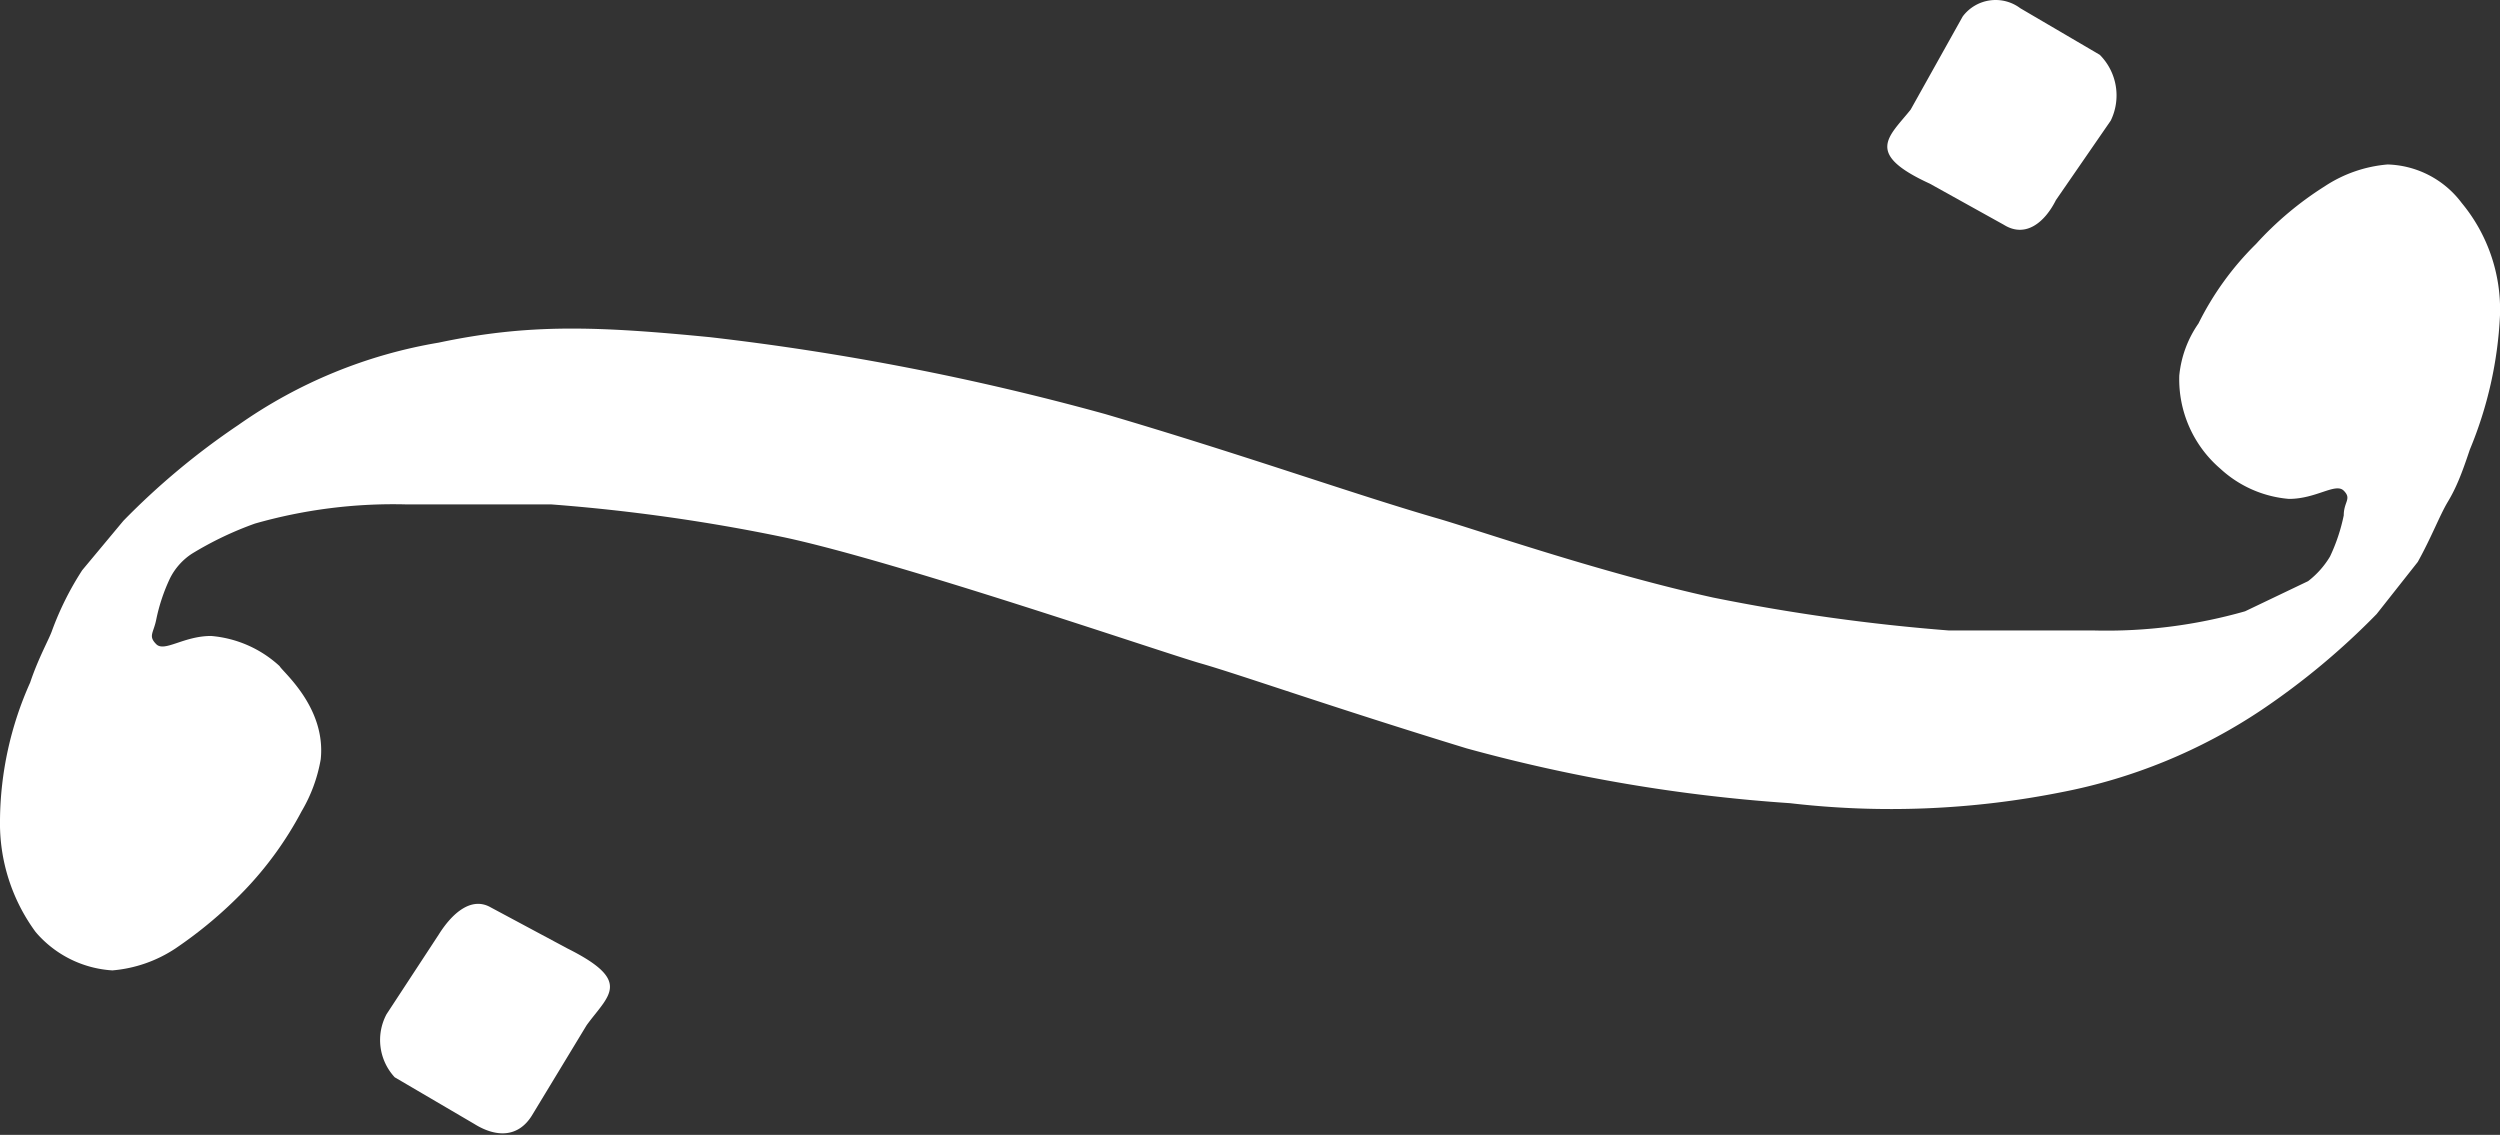 <svg xmlns="http://www.w3.org/2000/svg" viewBox="0 0 91.2 41.4"><rect x="0" y="0" width="91.2" height="41.4" fill="#333333" stroke="none"/><defs><style>.cls-1{fill:#fff;}</style></defs><g id="Layer_2" data-name="Layer 2"><g id="Layer_1-2" data-name="Layer 1"><path class="cls-1" d="M70.4,6.7l2.7,1.5c.8.5,1.5-.1,1.9-.9l2-2.9A2.1,2.1,0,0,0,76.6,2L73.7.3a1.5,1.5,0,0,0-2.1.3L69.7,4C68.9,5,68,5.6,70.4,6.7Z"/><path class="cls-1" d="M91.2,11.5a6.1,6.1,0,0,0-1.4-4.1A3.5,3.5,0,0,0,87.1,6a4.9,4.9,0,0,0-2.3.8,12.1,12.1,0,0,0-2.5,2.1,10.8,10.8,0,0,0-2.1,2.9,4,4,0,0,0-.7,1.9A4.3,4.3,0,0,0,81,17.1a4.2,4.2,0,0,0,2.5,1.1c1,0,1.7-.6,2-.3s0,.4,0,.9a6.6,6.6,0,0,1-.5,1.5,3.2,3.2,0,0,1-.8.9l-2.3,1.1a18.4,18.4,0,0,1-5.5.7H71.1a71.3,71.3,0,0,1-8.6-1.2c-4.1-.9-8.7-2.5-10.1-2.9-3.1-.9-7-2.3-12.1-3.8a94.8,94.8,0,0,0-14.4-2.8c-4.1-.4-6.6-.5-9.9.2a17.8,17.8,0,0,0-7.3,3,26.7,26.7,0,0,0-4.2,3.5L3,20.8A11,11,0,0,0,1.9,23c-.1.3-.5,1-.8,1.9a12.5,12.5,0,0,0-1.1,5A6.7,6.7,0,0,0,1.3,34a4,4,0,0,0,2.8,1.4,4.9,4.9,0,0,0,2.3-.8,15.7,15.7,0,0,0,2.5-2.1A12.8,12.8,0,0,0,11,29.6a5.6,5.6,0,0,0,.7-1.9c.2-1.9-1.4-3.2-1.5-3.4a4.2,4.2,0,0,0-2.5-1.1c-1,0-1.7.6-2,.3s-.1-.4,0-.9a6.6,6.6,0,0,1,.5-1.5,2.3,2.3,0,0,1,.8-.9,12.4,12.4,0,0,1,2.3-1.1,18.4,18.4,0,0,1,5.5-.7h5.3a66.5,66.5,0,0,1,8.5,1.2c4.2.9,13.8,4.2,15.2,4.6s4.8,1.6,9.7,3.1a59.4,59.4,0,0,0,11.8,2,31.8,31.8,0,0,0,9.9-.4,19.9,19.9,0,0,0,7.3-3,26.7,26.7,0,0,0,4.2-3.5l1.5-1.9c.5-.9.8-1.7,1.1-2.2s.5-1,.8-1.9A14.5,14.5,0,0,0,91.2,11.5Z"/><path class="cls-1" d="M20.7,34.6l-2.8-1.5c-.7-.4-1.4.2-1.9,1L14.1,37a2,2,0,0,0,.3,2.3L17.3,41c.8.5,1.6.5,2.1-.3l2-3.3C22.2,36.3,23.1,35.8,20.7,34.6Z"/></g></g></svg>
